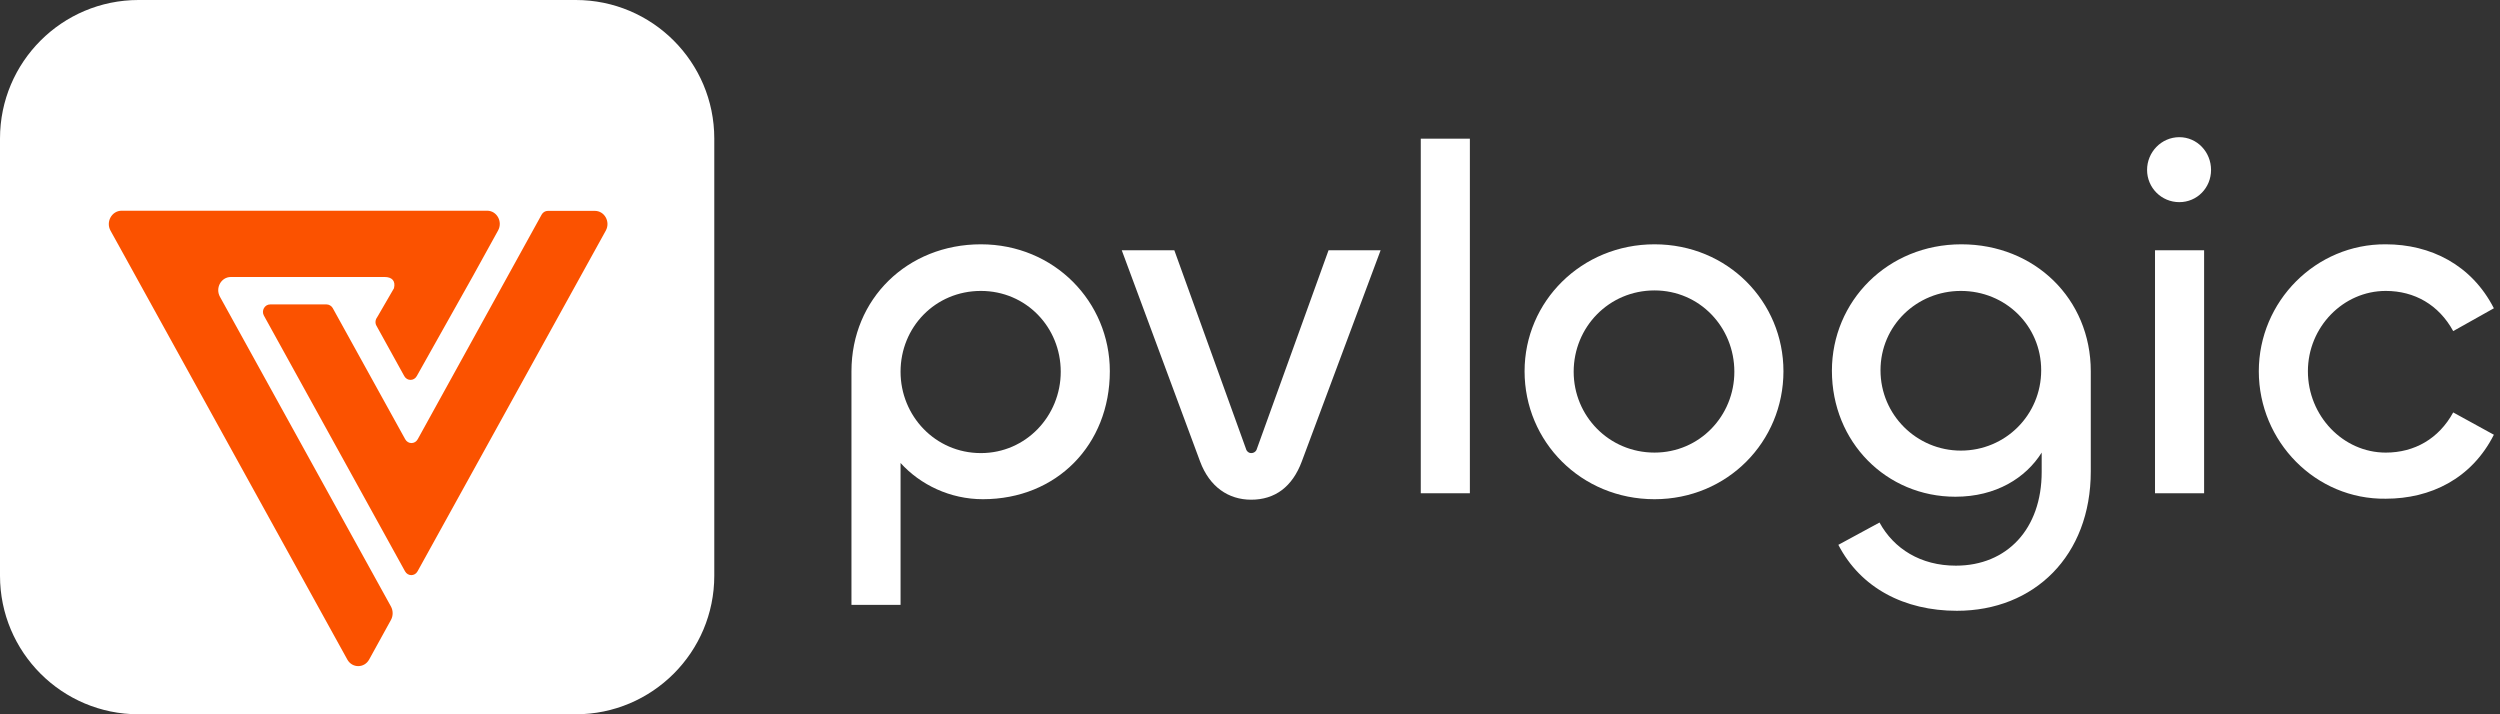<svg width="224" height="64" viewBox="0 0 224 64" fill="none" xmlns="http://www.w3.org/2000/svg">
<rect x="0" y="0" width="224" height="64" fill="#333333" stroke="none"/>
<path d="M213.764 44.685C207.499 44.774 202.389 39.575 202.389 33.265C202.389 27 207.499 21.846 213.764 21.89C217.763 21.89 221.451 23.712 223.451 27.622L219.807 29.666C218.519 27.311 216.341 26.067 213.764 26.067C209.943 26.067 206.788 29.311 206.788 33.265C206.788 37.264 209.943 40.553 213.764 40.553C216.341 40.553 218.519 39.308 219.807 36.953L223.451 38.953C221.451 42.907 217.763 44.685 213.764 44.685Z" fill="white"/>
<path d="M195.267 18.112C193.667 18.112 192.378 16.824 192.378 15.224C192.378 13.624 193.667 12.291 195.267 12.291C196.866 12.291 198.11 13.624 198.11 15.224C198.11 16.824 196.866 18.112 195.267 18.112ZM193.089 22.423H197.488V44.196H193.089V22.423Z" fill="white"/>
<path d="M175.336 54.727C170.626 54.727 166.716 52.683 164.716 48.817L168.404 46.818C169.693 49.172 172.092 50.683 175.247 50.683C179.824 50.683 182.935 47.395 182.935 42.285V40.552C181.513 42.818 178.847 44.507 175.203 44.507C169.026 44.507 164.139 39.619 164.139 33.221C164.139 27 169.115 21.89 175.736 21.89C182.312 21.89 187.334 26.777 187.334 33.265V42.241C187.334 49.795 182.268 54.727 175.336 54.727ZM175.692 40.374C179.691 40.374 182.89 37.175 182.89 33.176C182.89 29.177 179.691 26.067 175.692 26.067C171.737 26.067 168.493 29.177 168.493 33.176C168.493 37.175 171.737 40.374 175.692 40.374Z" fill="white"/>
<path d="M148.244 44.729C141.667 44.729 136.602 39.575 136.602 33.265C136.602 27 141.712 21.89 148.244 21.89C154.82 21.89 159.797 27.044 159.797 33.265C159.797 39.575 154.776 44.729 148.244 44.729ZM148.244 40.552C152.287 40.552 155.398 37.264 155.398 33.309C155.398 29.31 152.287 26.022 148.244 26.022C144.156 26.022 141.001 29.31 141.001 33.309C141.001 37.264 144.156 40.552 148.244 40.552Z" fill="white"/>
<path d="M127.301 12.425H131.7V44.196H127.301V12.425Z" fill="white"/>
<path d="M107.529 41.352L100.509 22.422H105.219L111.617 40.152C111.662 40.374 111.84 40.596 112.106 40.596C112.417 40.596 112.595 40.374 112.639 40.152L119.038 22.422H123.704L116.639 41.352C115.794 43.618 114.239 44.773 112.106 44.773C110.062 44.773 108.374 43.618 107.529 41.352Z" fill="white"/>
<path d="M80.69 54.194H76.291V33.265C76.291 26.777 81.312 21.89 87.888 21.89C94.465 21.89 99.441 27.044 99.441 33.265C99.441 39.841 94.687 44.729 88.066 44.729C85.133 44.729 82.467 43.44 80.69 41.485V54.194ZM87.888 40.597C91.932 40.597 95.042 37.264 95.042 33.309C95.042 29.31 91.932 26.067 87.888 26.067C83.8 26.067 80.69 29.31 80.69 33.309C80.69 37.264 83.8 40.597 87.888 40.597Z" fill="white"/>
<g clip-path="url(#clip0_20_3148)">
<path d="M51.586 0H12.414C5.558 0 0 5.558 0 12.414V51.586C0 58.442 5.558 64 12.414 64H51.586C58.442 64 64 58.442 64 51.586V12.414C64 5.558 58.442 0 51.586 0Z" fill="white"/>
</g>
<g clip-path="url(#clip1_20_3148)">
<path fill-rule="evenodd" clip-rule="evenodd" d="M35.3 25.828L33.79 28.432C33.622 28.652 33.594 28.959 33.734 29.193L36.223 33.698C36.475 34.152 37.09 34.152 37.342 33.698L42.335 24.805L44.629 20.65C45.062 19.86 44.517 18.88 43.65 18.88H10.88C10.013 18.895 9.468 19.875 9.901 20.665L10.824 22.332L31.118 59.092C31.552 59.882 32.643 59.882 33.076 59.092L35.035 55.537C35.23 55.172 35.23 54.718 35.035 54.353L19.706 26.589C19.272 25.799 19.817 24.819 20.685 24.819H34.461C35.09 24.819 35.468 25.141 35.3 25.828Z" fill="#FB5200"/>
<path fill-rule="evenodd" clip-rule="evenodd" d="M48.531 19.23L37.426 39.358C37.174 39.812 36.558 39.812 36.307 39.358L29.817 27.612C29.705 27.407 29.481 27.276 29.258 27.276H24.209C23.705 27.276 23.398 27.846 23.649 28.285L36.293 51.192C36.544 51.645 37.16 51.645 37.412 51.192L54.279 20.664C54.712 19.874 54.167 18.894 53.3 18.894H49.09C48.852 18.894 48.642 19.026 48.531 19.23Z" fill="#FB5200"/>
</g>
<defs>
<clipPath id="clip0_20_3148">
<rect width="64" height="64" fill="white"/>
</clipPath>
<clipPath id="clip1_20_3148">
<rect width="44.686" height="40.782" fill="white" transform="translate(9.75 18.894)"/>
</clipPath>
</defs>
</svg>
